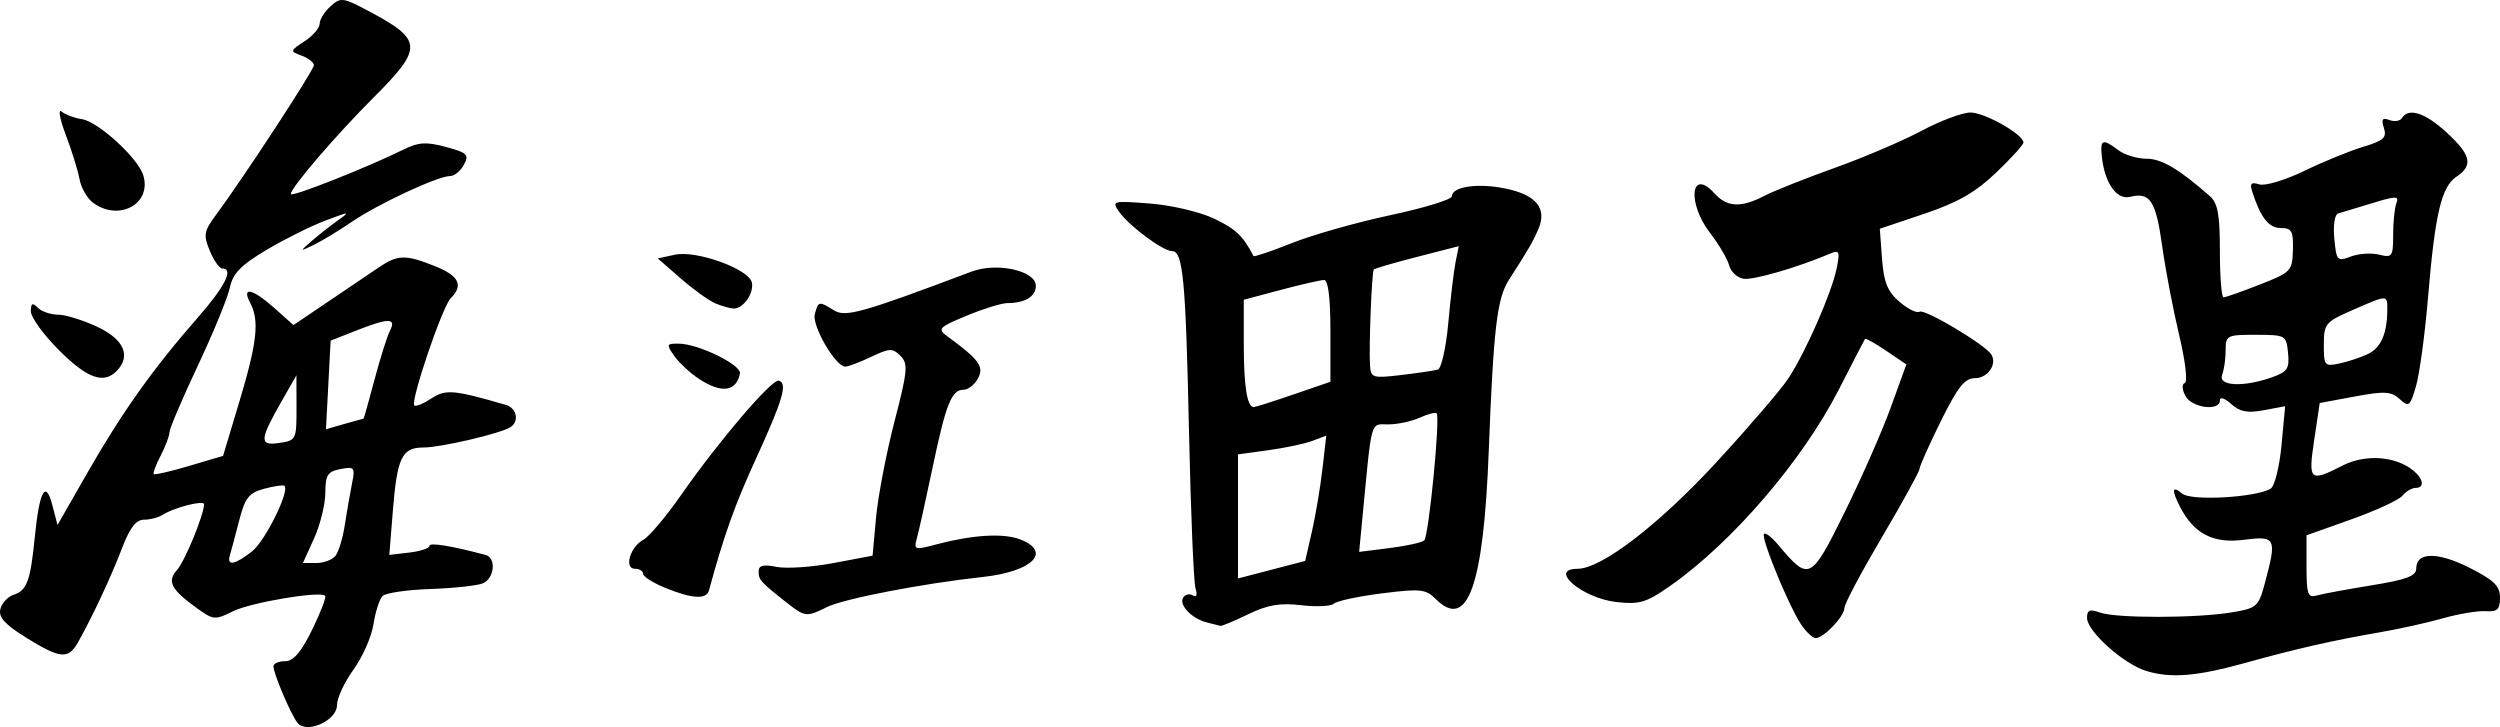 <?xml version="1.0" encoding="UTF-8" standalone="no"?>
<!-- Created with Inkscape (http://www.inkscape.org/) -->

<svg
   version="1.1"
   id="svg1"
   width="346.278"
   height="100.704"
   viewBox="0 0 346.278 100.704"
   sodipodi:docname="02_kaieda.svg"
   inkscape:version="1.4 (86a8ad7, 2024-10-11)"
   xmlns:inkscape="http://www.inkscape.org/namespaces/inkscape"
   xmlns:sodipodi="http://sodipodi.sourceforge.net/DTD/sodipodi-0.dtd"
   xmlns="http://www.w3.org/2000/svg"
   xmlns:svg="http://www.w3.org/2000/svg">
  <defs
     id="defs1" />
  <sodipodi:namedview
     id="namedview1"
     pagecolor="#ffffff"
     bordercolor="#000000"
     borderopacity="0.25"
     inkscape:showpageshadow="2"
     inkscape:pageopacity="0.0"
     inkscape:pagecheckerboard="0"
     inkscape:deskcolor="#d1d1d1"
     showgrid="false"
     inkscape:zoom="3.0364583"
     inkscape:cx="178.49743"
     inkscape:cy="47.588336"
     inkscape:window-width="1920"
     inkscape:window-height="1171"
     inkscape:window-x="-9"
     inkscape:window-y="-9"
     inkscape:window-maximized="1"
     inkscape:current-layer="g1" />
  <g
     inkscape:groupmode="layer"
     inkscape:label="Image"
     id="g1"
     transform="translate(-13.373,-8.557)">
    <path
       style="fill:#000000"
       d="m 54.583,108.683 c -0.903,-1.11 -3.333,-6.826 -3.333,-7.839 0,-0.386 0.724,-0.702 1.609,-0.702 1.154,0 2.215,-1.237 3.756,-4.378 1.181,-2.408 1.987,-4.521 1.791,-4.696 -0.756,-0.676 -10.335,0.946 -12.776,2.164 -2.413,1.204 -2.704,1.187 -4.746,-0.267 -3.796,-2.703 -4.433,-3.856 -3.006,-5.439 1.09,-1.209 3.728,-7.614 3.761,-9.129 0.013,-0.614 -4.193,0.467 -5.762,1.481 -0.564,0.365 -1.717,0.663 -2.562,0.663 -1.106,0 -1.963,1.119 -3.063,4 -1.499,3.927 -3.981,9.237 -6.044,12.931 -1.368,2.45 -2.46,2.36 -7.212,-0.594 -2.993,-1.86 -3.865,-2.832 -3.567,-3.974 0.217,-0.831 1.043,-1.716 1.835,-1.968 1.834,-0.582 2.327,-1.921 2.921,-7.93 0.641,-6.478 1.509,-8.069 2.44,-4.474 l 0.712,2.747 4.201,-7.341 c 4.72,-8.248 9.076,-14.37 15.171,-21.322 3.864,-4.408 5.099,-6.876 3.439,-6.876 -0.387,0 -1.159,-1.101 -1.716,-2.446 -0.911,-2.199 -0.822,-2.704 0.88,-5 3.772,-5.086 13.539,-20.024 13.539,-20.706 0,-0.384 -0.76,-0.98 -1.688,-1.324 -1.655,-0.612 -1.647,-0.652 0.4,-1.993 1.148,-0.753 2.088,-1.844 2.088,-2.426 0,-0.582 0.674,-1.668 1.498,-2.413 1.415,-1.28 1.71,-1.243 5.316,0.674 7.484,3.979 7.547,5.065 0.689,11.923 -5.267,5.267 -11.503,12.536 -11.503,13.408 0,0.505 10.527,-3.655 15.682,-6.198 2.02,-0.996 3.103,-1.057 5.81,-0.328 2.964,0.798 3.236,1.068 2.49,2.463 -0.461,0.862 -1.321,1.566 -1.911,1.566 -1.686,0 -9.968,3.854 -13.587,6.323 -1.807,1.232 -4.185,2.674 -5.285,3.204 -1.983,0.955 -1.986,0.951 -0.357,-0.482 0.904,-0.795 2.524,-2.073 3.6,-2.84 1.868,-1.332 1.793,-1.334 -1.643,-0.039 -1.98,0.746 -5.648,2.572 -8.15,4.059 -3.582,2.128 -4.665,3.243 -5.089,5.239 -0.296,1.395 -2.298,6.269 -4.45,10.833 -2.151,4.563 -3.913,8.703 -3.916,9.2 -0.003,0.497 -0.549,1.947 -1.214,3.222 -0.665,1.275 -1.098,2.431 -0.961,2.567 0.137,0.137 2.353,-0.377 4.926,-1.14 l 4.678,-1.389 2.277,-7.579 c 2.447,-8.143 2.776,-11.192 1.471,-13.631 -1.237,-2.311 0.354,-1.949 3.401,0.774 l 2.598,2.321 4.815,-3.25 c 2.648,-1.788 5.79,-3.912 6.982,-4.721 2.655,-1.801 3.712,-1.826 7.816,-0.184 3.336,1.335 3.97,2.644 2.16,4.456 -1.154,1.155 -5.603,14.265 -5.034,14.834 0.193,0.193 1.253,-0.24 2.354,-0.962 2.003,-1.312 3.077,-1.22 10.336,0.886 1.518,0.44 1.885,2.304 0.61,3.093 -1.44,0.89 -9.648,2.806 -12.02,2.806 -3.003,0 -3.652,1.347 -4.255,8.837 l -0.486,6.037 2.776,-0.324 c 1.527,-0.178 2.776,-0.595 2.776,-0.925 0,-0.502 2.995,-0.019 7.8,1.26 1.496,0.398 1.205,3.259 -0.4,3.93 -0.77,0.322 -4.036,0.674 -7.257,0.783 -3.221,0.109 -6.205,0.545 -6.629,0.969 -0.425,0.425 -0.99,2.181 -1.256,3.903 -0.266,1.722 -1.513,4.552 -2.771,6.289 -1.258,1.737 -2.287,3.951 -2.287,4.922 0,2.142 -4.192,4.029 -5.467,2.462 z m -6.303,-23.75 c 1.829,-1.439 5.28,-8.43 4.486,-9.089 -0.174,-0.144 -1.438,0.042 -2.81,0.413 -2.127,0.576 -2.64,1.236 -3.478,4.48 -0.541,2.092 -1.117,4.254 -1.28,4.804 -0.433,1.459 0.751,1.225 3.082,-0.609 z M 59.844,85.541 c 0.434,-0.55 1.008,-2.44 1.277,-4.2 0.268,-1.76 0.714,-4.327 0.99,-5.705 0.473,-2.357 0.38,-2.481 -1.579,-2.107 -1.782,0.341 -2.083,0.815 -2.098,3.305 -0.01,1.599 -0.712,4.437 -1.561,6.307 l -1.543,3.4 h 1.863 c 1.025,0 2.218,-0.45 2.652,-1 z m -5.402,-20.491 -0.01,-4.509 -1.927,3.37 c -3.207,5.608 -3.269,6.414 -0.464,6.002 2.355,-0.346 2.41,-0.457 2.401,-4.863 z m 9.286,1.491 c 0.048,0 0.731,-2.43 1.519,-5.4 0.788,-2.97 1.754,-6.03 2.147,-6.8 0.905,-1.775 -0.197,-1.765 -4.783,0.044 l -3.441,1.356 -0.323,6.134 -0.323,6.134 2.559,-0.734 c 1.407,-0.404 2.598,-0.734 2.645,-0.734 z M 310.694,101.508 c -3.162,-0.956 -8.244,-5.498 -8.244,-7.368 0,-1.095 0.377,-1.25 1.8,-0.738 2.244,0.807 13.367,0.792 18.258,-0.026 3.493,-0.584 3.7,-0.77 4.6,-4.135 1.651,-6.175 1.496,-6.485 -2.958,-5.913 -4.215,0.541 -6.886,-0.836 -8.797,-4.535 -1.234,-2.389 -1.132,-3.039 0.292,-1.857 1.253,1.04 10.267,0.526 12.247,-0.698 0.545,-0.337 1.218,-3.043 1.496,-6.014 l 0.504,-5.401 -2.953,0.554 c -2.261,0.424 -3.321,0.221 -4.521,-0.865 -0.9,-0.814 -1.568,-1.025 -1.568,-0.495 0,1.545 -3.878,1.048 -4.765,-0.611 -0.484,-0.904 -0.518,-1.644 -0.085,-1.8 0.411,-0.147 0.061,-3.091 -0.789,-6.645 -0.839,-3.509 -1.9,-9.072 -2.358,-12.362 -0.867,-6.232 -1.677,-7.47 -4.436,-6.778 -1.851,0.465 -3.51,-1.88 -3.91,-5.528 -0.268,-2.442 0.098,-2.59 2.297,-0.927 0.854,0.646 2.602,1.175 3.885,1.175 2.087,0 4.484,1.415 8.763,5.171 1.114,0.978 1.4,2.536 1.4,7.629 0,3.52 0.229,6.4 0.509,6.4 0.28,0 2.538,-0.796 5.018,-1.768 4.344,-1.703 4.512,-1.879 4.589,-4.8 0.069,-2.616 -0.162,-3.032 -1.683,-3.032 -1.665,0 -2.792,-1.44 -3.955,-5.052 -0.362,-1.125 -0.143,-1.349 0.975,-0.995 0.799,0.254 3.587,-0.581 6.255,-1.874 2.647,-1.282 6.321,-2.783 8.165,-3.336 2.804,-0.84 3.27,-1.265 2.848,-2.595 -0.389,-1.226 -0.214,-1.479 0.762,-1.105 0.697,0.267 1.479,0.142 1.74,-0.279 0.911,-1.475 3.205,-0.733 6.178,1.998 3.402,3.124 3.719,4.561 1.357,6.139 -2.075,1.387 -2.957,5.136 -3.926,16.698 -0.424,5.06 -1.171,10.582 -1.659,12.272 -0.822,2.847 -0.989,2.98 -2.272,1.819 -1.182,-1.069 -2.093,-1.121 -6.228,-0.352 l -4.844,0.901 -0.759,5.08 c -0.856,5.73 -0.649,5.917 3.964,3.565 3.147,-1.604 7.352,-1.289 9.789,0.734 1.403,1.164 1.538,2.381 0.266,2.381 -0.501,0 -1.311,0.484 -1.8,1.075 -0.488,0.591 -3.678,2.068 -7.088,3.281 l -6.2,2.206 v 4.373 c 0,3.785 0.188,4.318 1.4,3.968 0.77,-0.223 4.19,-0.857 7.6,-1.41 4.888,-0.792 6.2,-1.291 6.2,-2.356 0,-2.279 2.984,-2.305 7.405,-0.064 3.374,1.71 4.195,2.518 4.195,4.126 0,1.634 -0.366,1.977 -2,1.873 -1.1,-0.07 -3.741,0.37 -5.868,0.977 -2.128,0.607 -6.088,1.486 -8.8,1.952 -6.391,1.099 -11.601,2.283 -18.532,4.212 -6.749,1.879 -10.353,2.181 -13.756,1.152 z M 327.975,60.848 c 2.24,-0.781 2.532,-1.209 2.319,-3.4 -0.239,-2.458 -0.325,-2.507 -4.444,-2.516 -4.024,-0.009 -4.2,0.08 -4.2,2.135 0,1.179 -0.219,2.714 -0.486,3.41 -0.595,1.552 2.881,1.742 6.81,0.372 z m 13.408,-3.268 c 1.769,-0.854 2.637,-2.828 2.656,-6.039 0.013,-2.198 0.136,-2.197 -4.781,-0.05 -3.808,1.663 -4.008,1.902 -4.008,4.815 0,2.926 0.1,3.044 2.2,2.588 1.21,-0.263 2.98,-0.854 3.933,-1.314 z m 1.523,-13.753 c 1.818,0.456 1.944,0.279 1.944,-2.733 0,-1.772 0.202,-3.749 0.45,-4.393 0.394,-1.027 -0.027,-1.025 -3.4,0.012 -2.117,0.651 -4.223,1.289 -4.68,1.416 -0.466,0.13 -0.694,1.652 -0.521,3.473 0.293,3.077 0.409,3.203 2.285,2.489 1.087,-0.413 2.851,-0.532 3.921,-0.263 z m -80.122,51.125 c -1.596,-2.437 -5.088,-10.816 -5.115,-12.272 -0.01,-0.584 0.92,0.054 2.067,1.418 4.213,5.006 4.469,4.878 9.139,-4.584 2.328,-4.715 5.204,-11.251 6.391,-14.525 l 2.159,-5.952 -2.782,-1.888 c -1.53,-1.038 -2.855,-1.78 -2.944,-1.648 -0.089,0.132 -1.729,3.3 -3.643,7.04 -5.045,9.856 -14.765,21.162 -23.369,27.184 -3.29,2.303 -4.222,2.581 -7.432,2.219 -4.728,-0.533 -9.491,-4.603 -5.387,-4.603 3.305,0 11.235,-6.074 19.192,-14.7 4.515,-4.895 9.035,-10.16 10.042,-11.7 2.398,-3.664 6.009,-11.905 6.675,-15.234 0.474,-2.372 0.375,-2.57 -1,-1.986 -4.456,1.891 -10.517,3.648 -11.894,3.448 -0.862,-0.125 -1.762,-0.958 -2,-1.851 -0.238,-0.893 -1.423,-2.907 -2.633,-4.476 -3.247,-4.21 -2.692,-9.139 0.617,-5.482 1.727,1.909 3.654,1.999 6.894,0.323 1.338,-0.692 5.73,-2.438 9.76,-3.881 4.03,-1.443 9.449,-3.757 12.041,-5.142 2.592,-1.386 5.63,-2.519 6.75,-2.519 1.975,0 7.32,3.03 7.331,4.156 0.003,0.306 -1.705,2.187 -3.795,4.181 -2.87,2.738 -5.305,4.131 -9.95,5.693 l -6.15,2.068 0.307,4.151 c 0.241,3.265 0.755,4.538 2.407,5.963 1.155,0.996 2.414,1.618 2.797,1.381 0.706,-0.436 9.098,4.569 9.937,5.926 0.839,1.357 -0.502,3.281 -2.287,3.281 -1.4,0 -2.378,1.237 -4.714,5.963 -1.622,3.28 -2.948,6.251 -2.948,6.603 0,0.352 -2.337,4.599 -5.193,9.437 -2.856,4.839 -5.196,9.247 -5.2,9.797 -0.008,1.186 -2.871,4.2 -3.989,4.2 -0.43,0 -1.368,-0.895 -2.085,-1.989 z m -82.277,-0.19 c -2.083,-0.531 -3.875,-2.42 -3.252,-3.428 0.278,-0.451 0.88,-0.588 1.337,-0.306 0.512,0.316 0.654,-0.062 0.37,-0.987 -0.253,-0.825 -0.655,-10.5 -0.894,-21.5 -0.46,-21.261 -0.828,-25.2 -2.351,-25.2 -1.263,0 -5.964,-3.497 -7.338,-5.459 -1.052,-1.502 -0.911,-1.539 4.292,-1.132 3.003,0.235 6.937,1.166 8.905,2.106 2.967,1.418 3.971,2.375 5.418,5.162 0.079,0.153 2.461,-0.65 5.293,-1.783 2.832,-1.133 8.984,-2.878 13.671,-3.877 4.687,-1 8.522,-2.177 8.522,-2.617 3.7e-4,-1.357 3.672,-1.869 7.519,-1.049 4.204,0.897 5.679,2.75 4.452,5.597 -0.771,1.79 -1.338,2.767 -4.089,7.049 -1.637,2.548 -2.132,6.757 -2.778,23.603 -0.722,18.834 -2.929,25.007 -7.358,20.578 -1.371,-1.371 -2.106,-1.447 -7.449,-0.774 -3.261,0.411 -6.248,1.05 -6.638,1.421 -0.39,0.371 -2.43,0.47 -4.534,0.221 -2.937,-0.348 -4.64,-0.058 -7.343,1.251 -1.935,0.937 -3.675,1.662 -3.866,1.611 -0.191,-0.051 -1.042,-0.27 -1.891,-0.486 z m 14.577,-12.565 c 0.512,-2.231 1.169,-6.136 1.461,-8.679 l 0.531,-4.623 -1.913,0.724 c -1.052,0.398 -3.803,0.982 -6.113,1.298 l -4.2,0.574 v 8.593 8.593 l 4.652,-1.212 4.652,-1.212 z m 15.557,1.214 c 0.629,-0.566 2.242,-17.042 1.723,-17.6 -0.169,-0.181 -1.225,0.089 -2.348,0.6 -1.123,0.511 -3.078,0.93 -4.346,0.93 -2.534,0 -2.249,-1.032 -3.597,13.029 l -0.444,4.629 4.21,-0.528 c 2.316,-0.291 4.476,-0.767 4.801,-1.06 z m -18.096,-20.222 5.105,-1.752 v -7.048 c 0,-4.537 -0.309,-7.048 -0.869,-7.048 -0.478,0 -3.178,0.615 -6,1.367 l -5.131,1.367 v 6.167 c 0,5.828 0.456,8.698 1.381,8.698 0.225,0 2.707,-0.788 5.514,-1.752 z m 19.988,-3.443 c 0.486,-0.146 1.136,-3.052 1.444,-6.458 0.309,-3.406 0.761,-7.191 1.005,-8.413 l 0.444,-2.221 -5.761,1.482 c -3.168,0.815 -5.87,1.599 -6.004,1.743 -0.285,0.306 -0.694,10.625 -0.527,13.289 0.108,1.725 0.351,1.8 4.315,1.335 2.31,-0.271 4.598,-0.612 5.083,-0.758 z m -90.083,32.368 c -3.715,-2.922 -4,-3.234 -4,-4.385 0,-0.857 0.628,-1.023 2.473,-0.654 1.36,0.272 4.912,0.034 7.893,-0.528 l 5.42,-1.023 0.482,-5.292 c 0.265,-2.911 1.407,-8.865 2.537,-13.233 1.838,-7.101 1.927,-8.07 0.841,-9.156 -1.086,-1.086 -1.515,-1.071 -4.057,0.141 -1.564,0.746 -3.178,1.356 -3.587,1.356 -1.346,0 -4.637,-5.658 -4.219,-7.255 0.477,-1.825 0.561,-1.842 2.652,-0.545 1.607,0.996 3.842,0.367 19.063,-5.365 3.515,-1.324 8.903,-0.128 8.903,1.977 0,1.475 -1.514,2.388 -3.959,2.388 -0.785,0 -3.317,0.785 -5.625,1.744 -3.866,1.607 -4.08,1.83 -2.707,2.832 4.422,3.226 5.15,4.219 4.284,5.837 -0.467,0.873 -1.364,1.587 -1.993,1.587 -1.681,0 -2.444,1.911 -4.31,10.8 -0.924,4.4 -1.896,8.78 -2.161,9.733 -0.459,1.654 -0.34,1.695 2.595,0.912 5.062,-1.351 9.342,-1.617 11.676,-0.725 4.476,1.711 1.762,4.459 -5.148,5.213 -8.409,0.917 -19.321,3.028 -21.612,4.181 -2.751,1.384 -3.03,1.356 -5.44,-0.54 z m -17,-2.16 c -1.65,-0.677 -3,-1.542 -3,-1.922 0,-0.38 -0.506,-0.691 -1.125,-0.691 -1.555,0 -0.681,-3.034 1.158,-4.017 0.788,-0.422 3.132,-3.2 5.209,-6.175 5.287,-7.572 12.605,-16.136 13.558,-15.867 1.245,0.351 0.57,2.649 -3.189,10.859 -2.923,6.384 -4.394,10.509 -6.489,18.2 -0.35,1.285 -2.357,1.159 -6.123,-0.386 z m 4.756,-28.904 c -1.234,-0.814 -2.785,-2.251 -3.445,-3.195 -1.125,-1.606 -1.083,-1.714 0.644,-1.698 2.731,0.026 8.701,2.954 8.457,4.148 -0.513,2.509 -2.568,2.78 -5.655,0.744 z M 21.536,57.056 c -2.137,-2.137 -3.886,-4.549 -3.886,-5.36 0,-1.147 0.213,-1.261 0.96,-0.514 0.528,0.528 1.792,0.96 2.809,0.96 1.017,0 3.465,0.76 5.44,1.688 3.723,1.75 4.715,4.068 2.631,6.152 -1.798,1.798 -4.064,0.965 -7.954,-2.926 z M 112.451,50.574 c -0.88,-0.366 -3.033,-1.917 -4.785,-3.445 l -3.185,-2.779 2.385,-0.514 c 2.99,-0.644 10.276,1.997 10.651,3.861 0.305,1.516 -1.23,3.669 -2.564,3.594 -0.496,-0.028 -1.622,-0.35 -2.502,-0.717 z M 26.213,36.6 c -0.791,-0.6 -1.613,-2.056 -1.827,-3.237 -0.214,-1.181 -1.071,-3.941 -1.904,-6.134 -0.837,-2.202 -1.093,-3.642 -0.573,-3.216 0.518,0.425 1.783,0.897 2.811,1.05 2.227,0.331 7.726,5.34 8.484,7.728 1.269,3.999 -3.391,6.538 -6.99,3.808 z"
       id="path1" />
  </g>
</svg>

